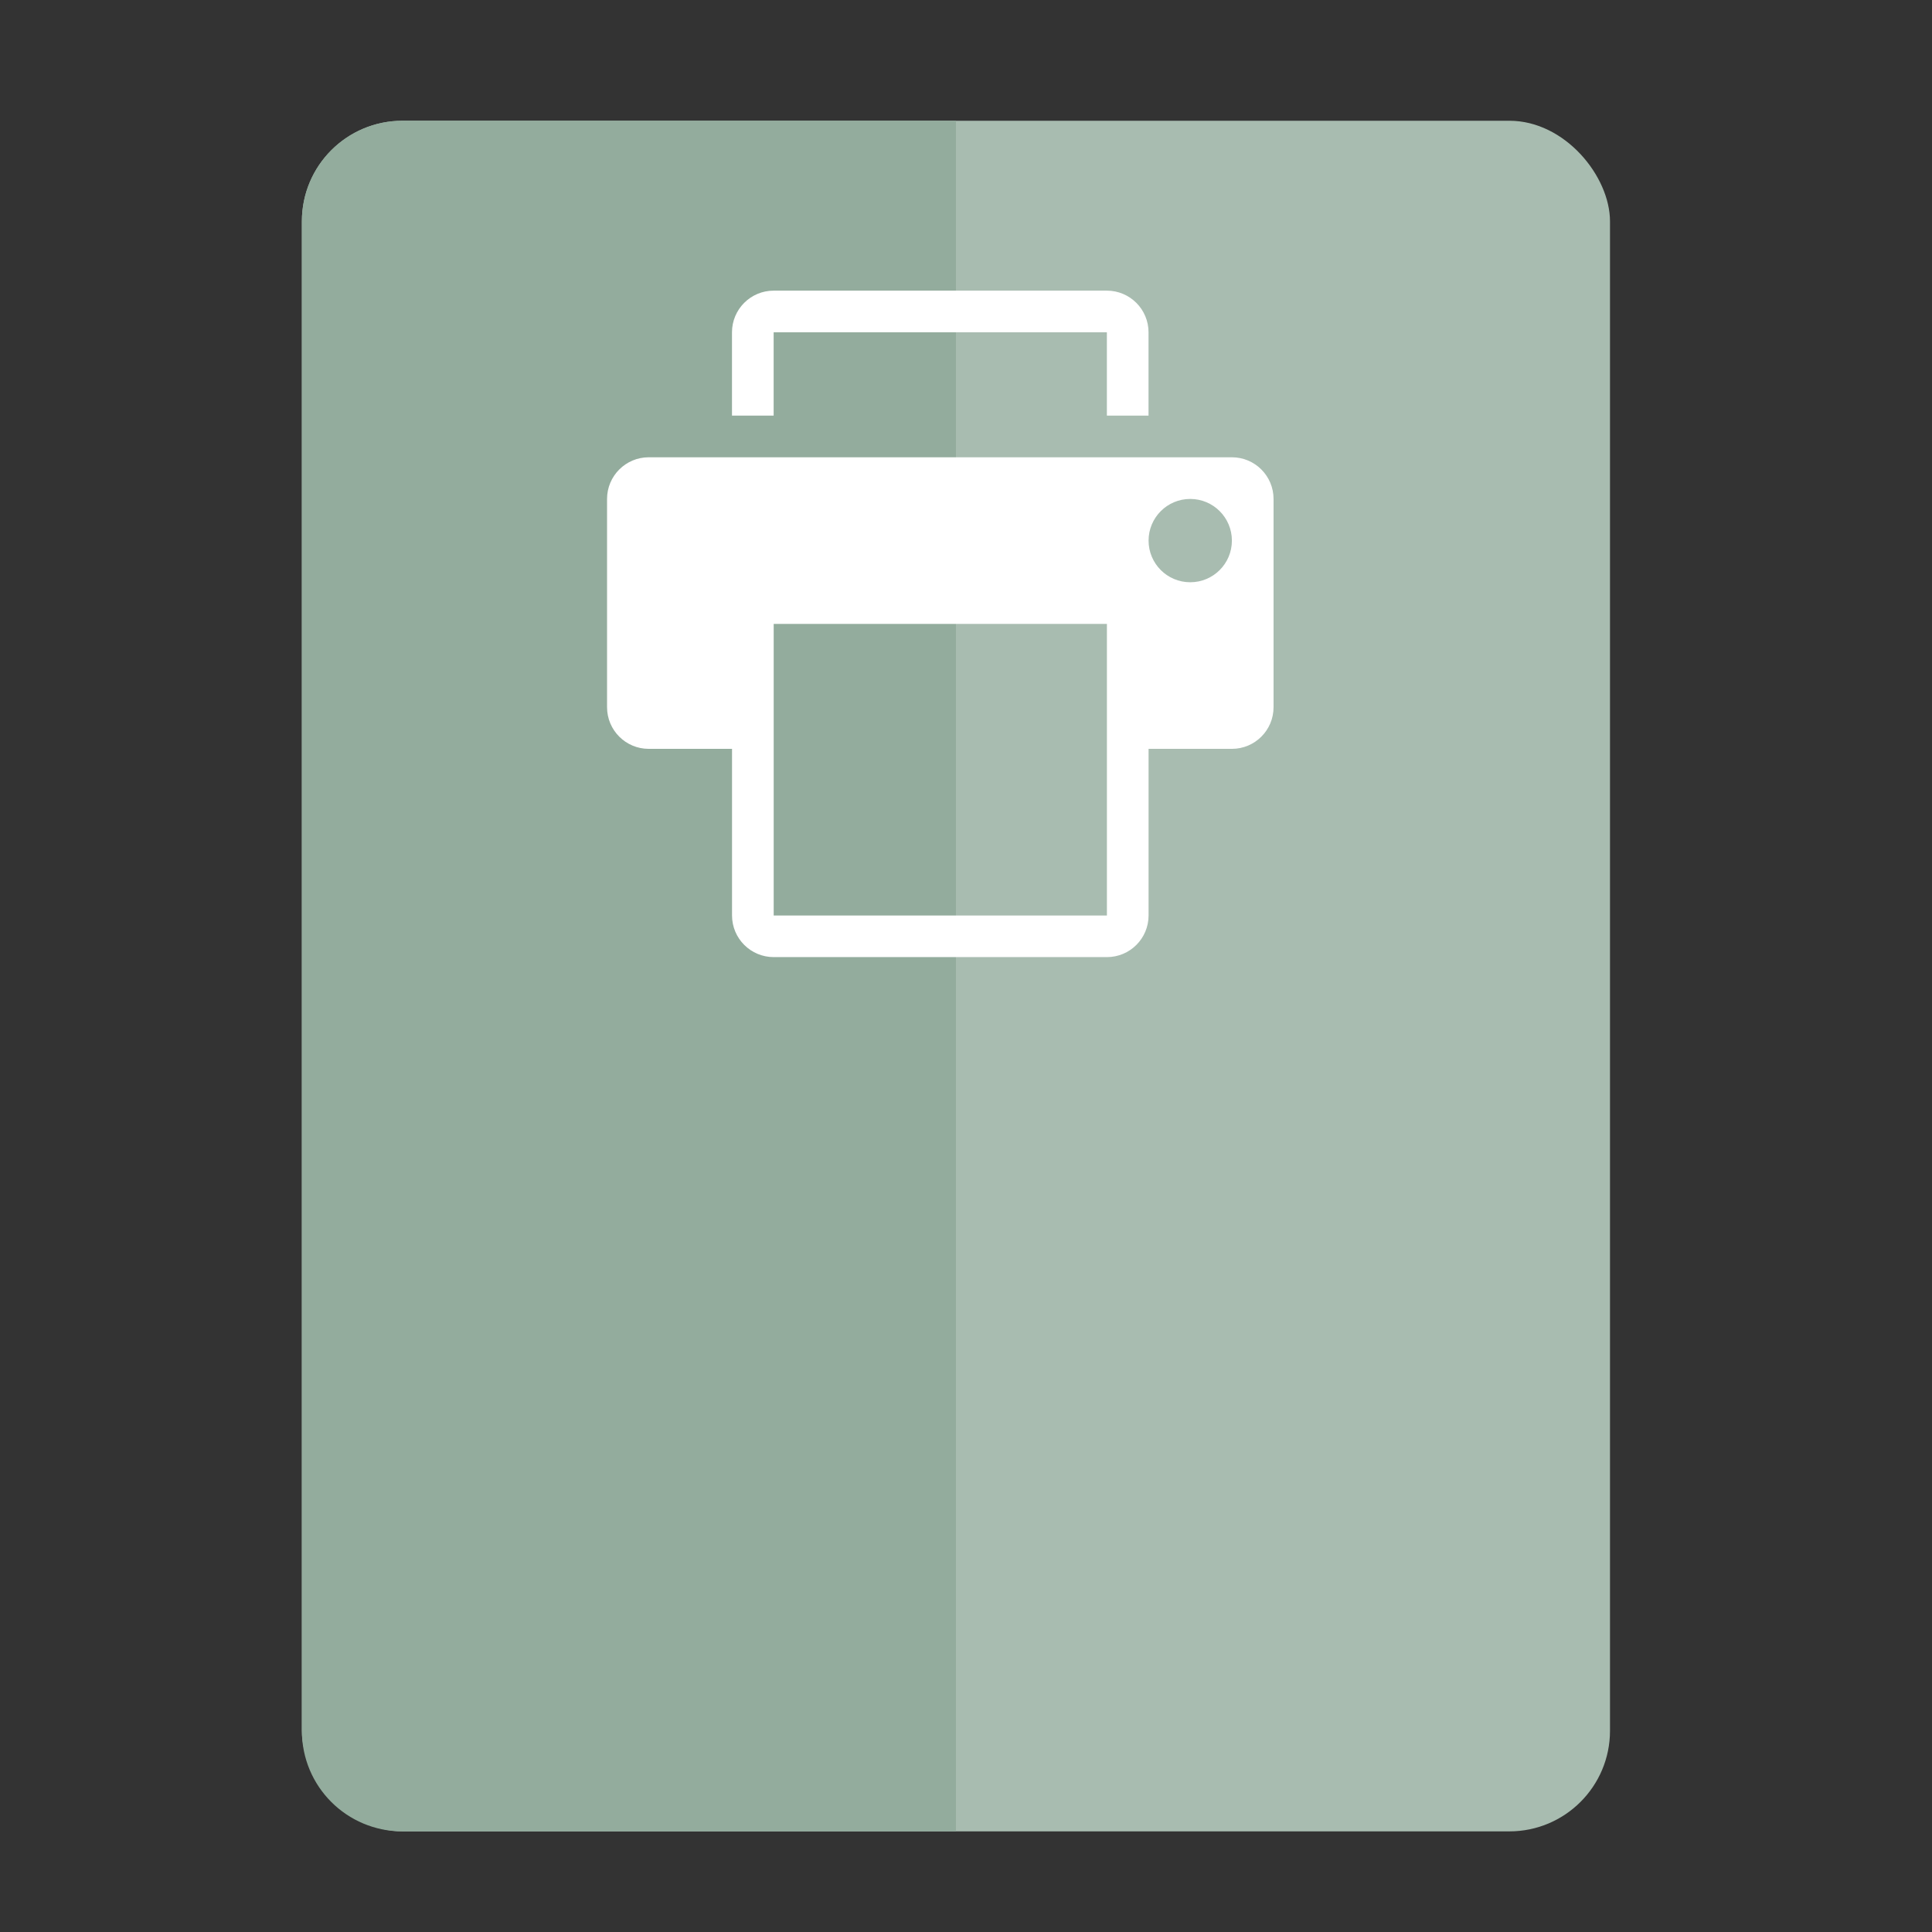 <svg height="48" width="48" xmlns="http://www.w3.org/2000/svg"><rect width="100%" height="100%" fill="#333333" stroke="none"/><rect fill="#a8bcb0" height="42.5" ry="2.5" width="32.5" x="7.5" y="3"/><path d="m10 3h13.75v42.5h-13.75c-1.385 0-2.5-1.115-2.5-2.5v-37.5c0-1.385 1.115-2.5 2.5-2.5z" fill="#93ac9d"/><g fill="#fff" stroke-width=".032"><path d="m19.221 8.256h8.279v2.07h1.035v-2.07c0-.571-.463-1.035-1.035-1.035h-8.279c-.571 0-1.035.464-1.035 1.035v2.07h1.035z"/><path d="m30.605 11.361h-14.488c-.571 0-1.035.464-1.035 1.035v5.174c0 .572.464 1.035 1.035 1.035h2.07v4.139c0 .572.464 1.035 1.035 1.035h8.279c.572 0 1.035-.463 1.035-1.035v-4.139h2.07c.572 0 1.035-.463 1.035-1.035v-5.174c0-.571-.463-1.035-1.035-1.035m-3.105 11.384h-8.279v-7.244h8.279zm2.07-8.279c-.572 0-1.035-.463-1.035-1.035 0-.571.463-1.035 1.035-1.035s1.035.464 1.035 1.035c0 .572-.463 1.035-1.035 1.035"/></g></svg>